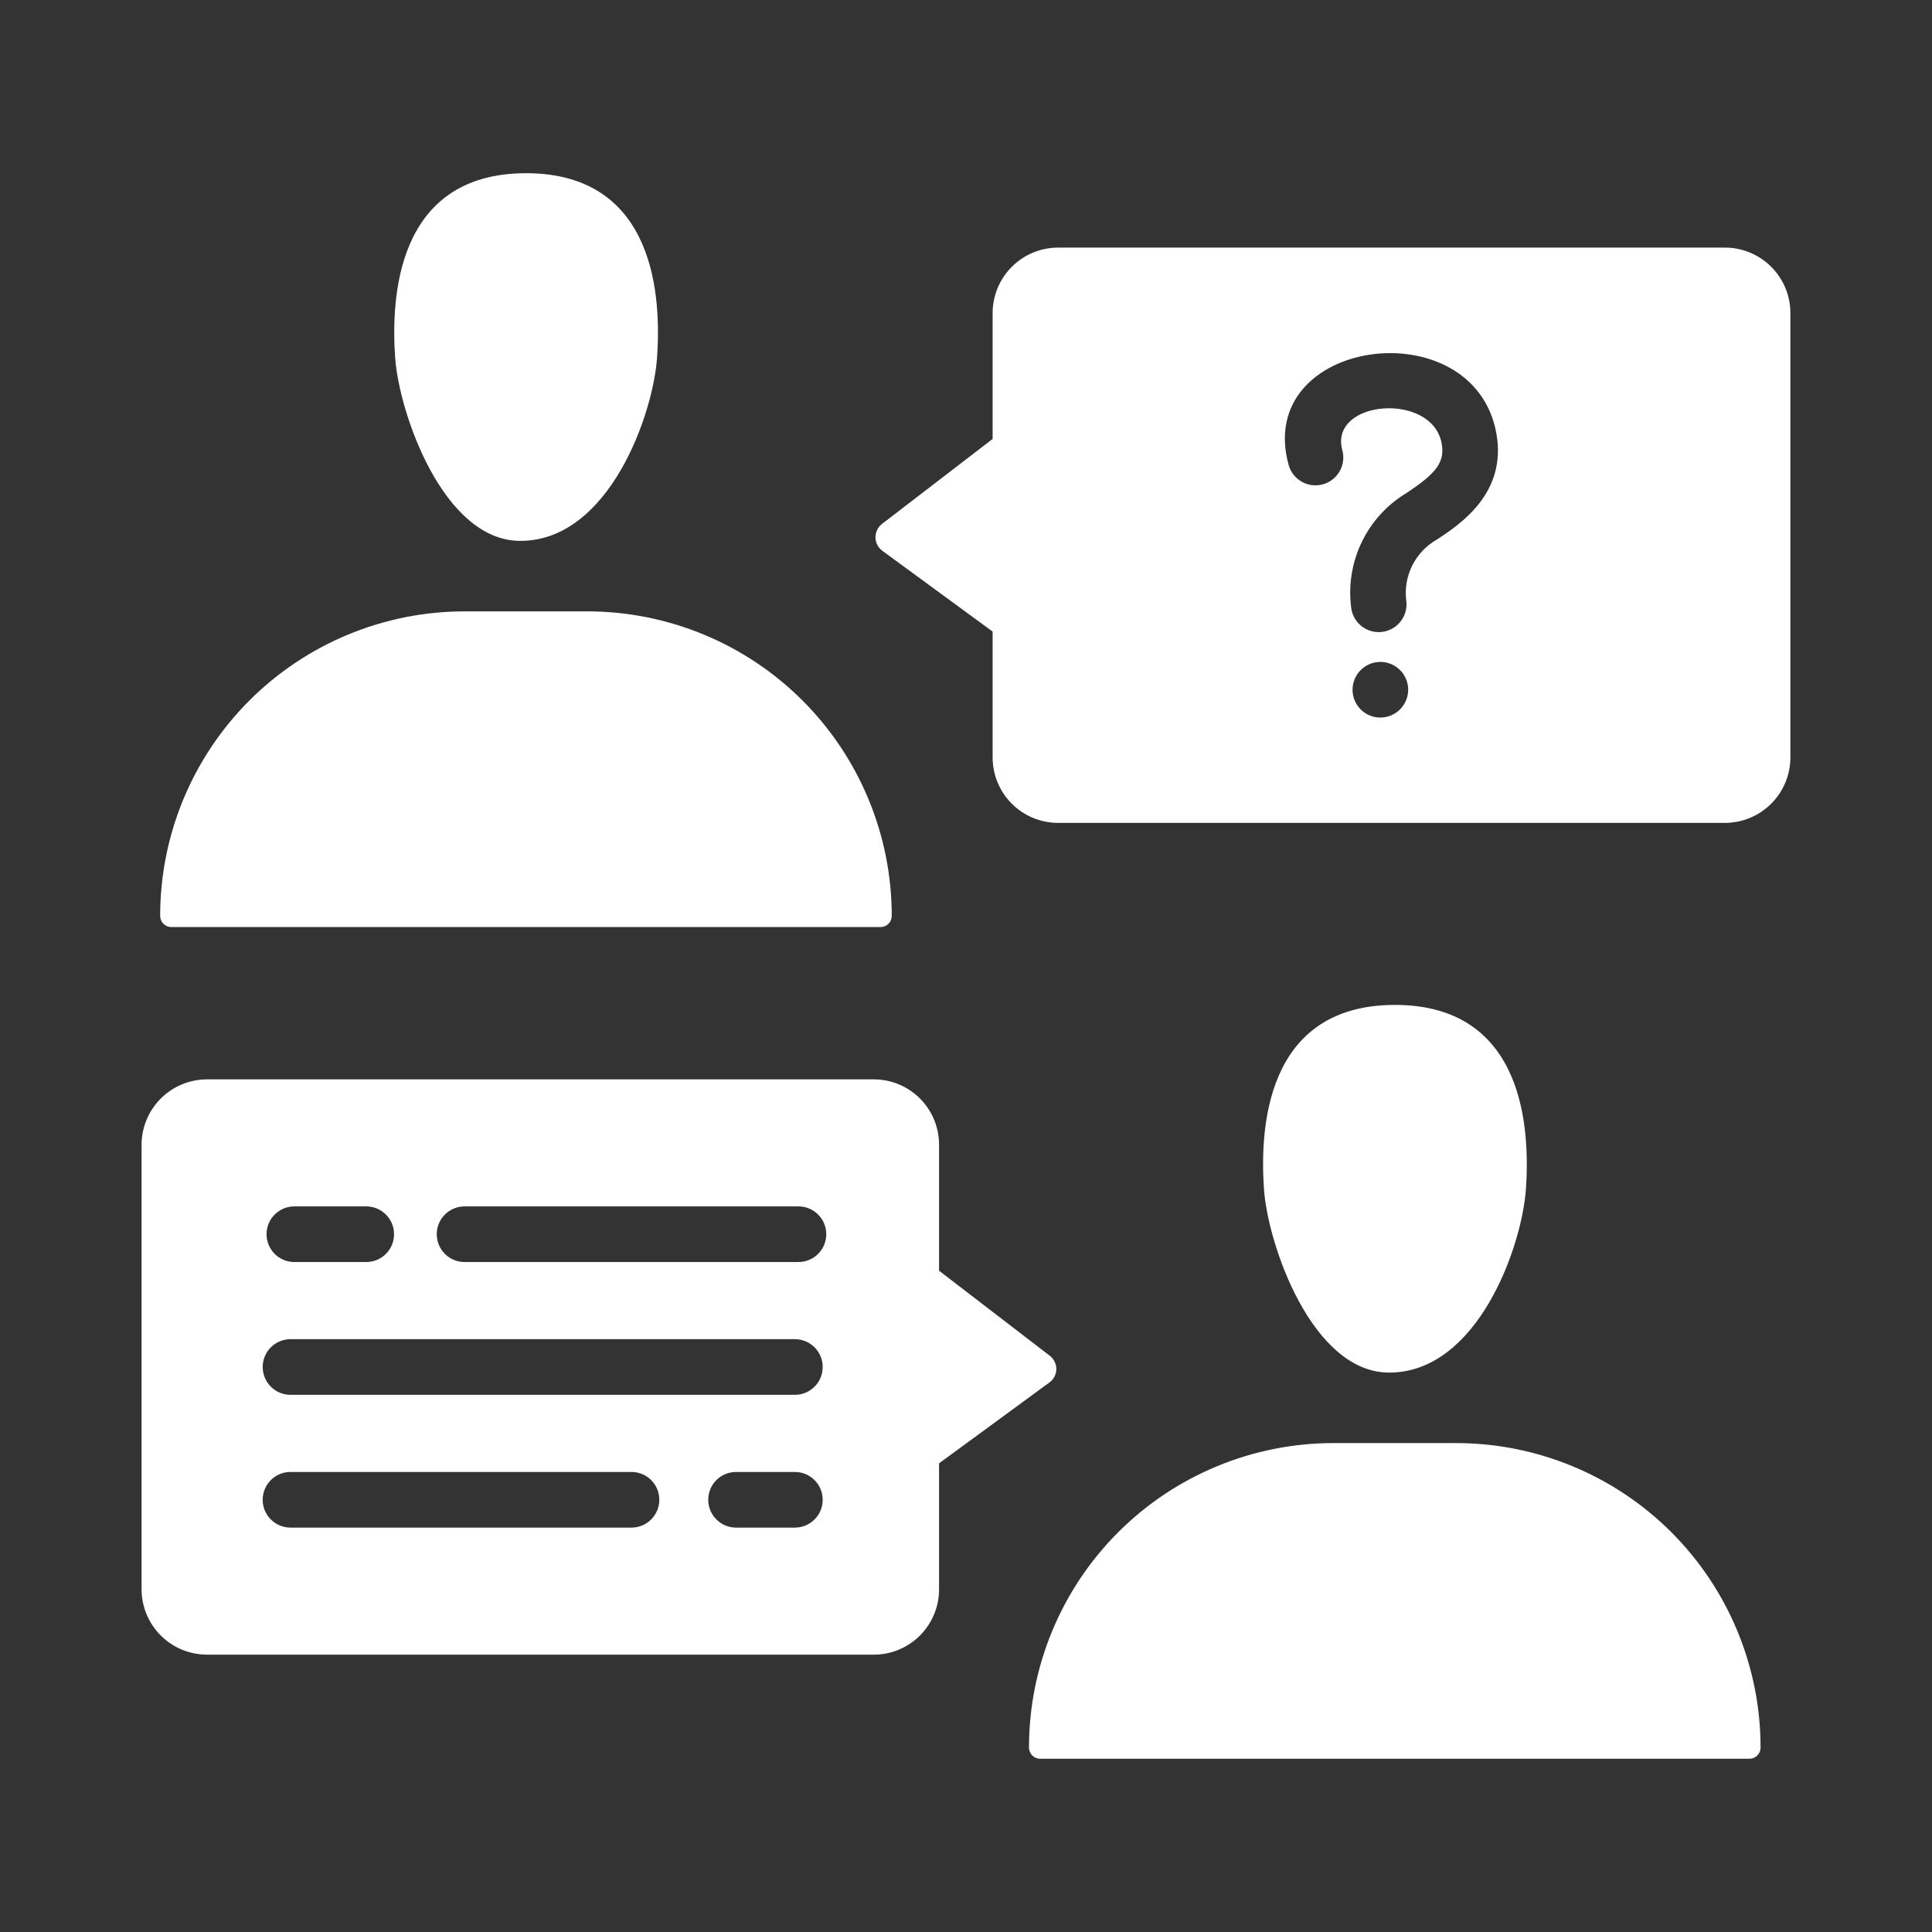 <!DOCTYPE svg PUBLIC "-//W3C//DTD SVG 1.1//EN" "http://www.w3.org/Graphics/SVG/1.1/DTD/svg11.dtd">
<!-- Uploaded to: SVG Find, www.svgfind.com, Transformed by: SVG Find Mixer Tools -->
<svg fill="#ffffff" width="800px" height="800px" version="1.1" viewBox="144 144 512 512" xmlns="http://www.w3.org/2000/svg" stroke="#ffffff">
<rect x="144" y="144" width="512" height="512" fill="#333333" stroke="none"/>
<g id="SVGRepo_bgCarrier" stroke-width="0"/>
<g id="SVGRepo_tracerCarrier" stroke-linecap="round" stroke-linejoin="round"/>
<g id="SVGRepo_iconCarrier"> <g> <path d="m421.88 503.67-29.52-22.672v-33.613c0.012-4.457-1.746-8.738-4.894-11.898-3.144-3.16-7.414-4.938-11.875-4.945h-176.73c-4.465 0.004-8.746 1.781-11.906 4.938-3.156 3.16-4.934 7.441-4.938 11.906v117.77c0.004 4.469 1.781 8.75 4.938 11.906 3.16 3.16 7.441 4.938 11.906 4.941h176.73c4.461-0.008 8.73-1.789 11.875-4.949 3.148-3.16 4.906-7.438 4.894-11.898v-33.613l29.441-21.57c1.012-0.723 1.617-1.883 1.633-3.125 0.016-1.246-0.562-2.422-1.555-3.172zm-199.95-40.461h19.207c4.316 0.043 7.793 3.555 7.793 7.871 0 4.316-3.477 7.828-7.793 7.871h-19.207c-4.316-0.043-7.793-3.555-7.793-7.871 0-4.316 3.477-7.828 7.793-7.871zm89.426 86.121h-90.449c-4.316-0.043-7.793-3.555-7.793-7.875 0-4.316 3.477-7.828 7.793-7.871h90.449c4.348 0 7.871 3.523 7.871 7.871 0 4.348-3.523 7.875-7.871 7.875zm43.375 0h-15.742c-4.32-0.043-7.797-3.555-7.797-7.875 0-4.316 3.477-7.828 7.797-7.871h15.742c4.316 0.043 7.793 3.555 7.793 7.871 0 4.32-3.477 7.832-7.793 7.875zm0-35.188h-133.82c-4.316-0.043-7.793-3.555-7.793-7.875 0-4.316 3.477-7.828 7.793-7.871h133.82c4.316 0.043 7.793 3.555 7.793 7.871 0 4.32-3.477 7.832-7.793 7.875zm0.945-35.188-88.562-0.004c-4.348 0-7.871-3.523-7.871-7.871 0-4.348 3.523-7.871 7.871-7.871h88.562c4.316 0.043 7.793 3.555 7.793 7.871 0 4.316-3.477 7.828-7.793 7.871z"/> <path d="m601.13 210.12h-176.73c-4.469 0.004-8.75 1.781-11.906 4.941-3.16 3.156-4.934 7.438-4.941 11.906v33.613l-29.52 22.672c-0.977 0.758-1.539 1.93-1.523 3.168 0.016 1.234 0.609 2.394 1.602 3.129l29.441 21.57v33.613c0.008 4.465 1.781 8.746 4.941 11.906 3.156 3.156 7.438 4.934 11.906 4.938h176.73c4.465-0.004 8.746-1.781 11.906-4.938 3.156-3.16 4.934-7.441 4.941-11.906v-117.77c-0.008-4.469-1.785-8.75-4.941-11.906-3.16-3.16-7.441-4.938-11.906-4.941zm-91.316 124.54c-3.184 0-6.055-1.918-7.273-4.859-1.219-2.941-0.543-6.328 1.707-8.578 2.254-2.25 5.637-2.926 8.578-1.707 2.941 1.219 4.859 4.09 4.859 7.273-0.012 4.344-3.527 7.859-7.871 7.871zm15.352-47.312v0.004c-2.812 1.559-5.078 3.941-6.5 6.824-1.418 2.883-1.926 6.133-1.449 9.312 0.367 4.324-2.84 8.133-7.164 8.5-4.328 0.371-8.133-2.836-8.504-7.164-0.73-6.004 0.293-12.09 2.949-17.523 2.652-5.434 6.824-9.984 12.008-13.098 7.871-5.195 9.918-8.031 9.055-12.594-2.363-13.145-28.812-11.02-25.348 1.574 1.133 4.188-1.332 8.508-5.519 9.656-4.184 1.148-8.512-1.305-9.676-5.484-9.445-34.48 49.988-42.43 56.047-8.5 2.836 16.137-9.836 24.48-15.898 28.496z"/> <path d="m281.89 286.84c-19.949 0-31.676-33.445-32.68-48.219-1.02-14.992-0.07-48.219 34.215-48.219 34.273 0 35.234 33.227 34.215 48.219-1.035 15.219-12.727 48.234-35.75 48.219z"/> <path d="m267.14 306.52h32.48c21.27 0 41.672 8.449 56.711 23.488 15.039 15.043 23.488 35.441 23.488 56.711 0 1.359-1.102 2.465-2.461 2.465h-187.95c-1.359 0-2.465-1.105-2.465-2.465 0-21.27 8.449-41.668 23.492-56.711 15.039-15.039 35.438-23.488 56.707-23.488z"/> <path d="m512.14 507.25c-19.949 0-31.676-33.445-32.68-48.219-1.02-14.992-0.07-48.219 34.215-48.219 34.273 0 35.234 33.227 34.215 48.219-1.035 15.219-12.73 48.23-35.75 48.219z"/> <path d="m497.39 526.93h32.48c21.27 0 41.668 8.449 56.711 23.488 15.039 15.039 23.488 35.441 23.488 56.711 0 1.359-1.102 2.461-2.461 2.461h-187.95c-1.363 0-2.465-1.102-2.465-2.461 0-21.27 8.449-41.672 23.488-56.711 15.043-15.039 35.441-23.488 56.711-23.488z"/> </g> </g>
</svg>